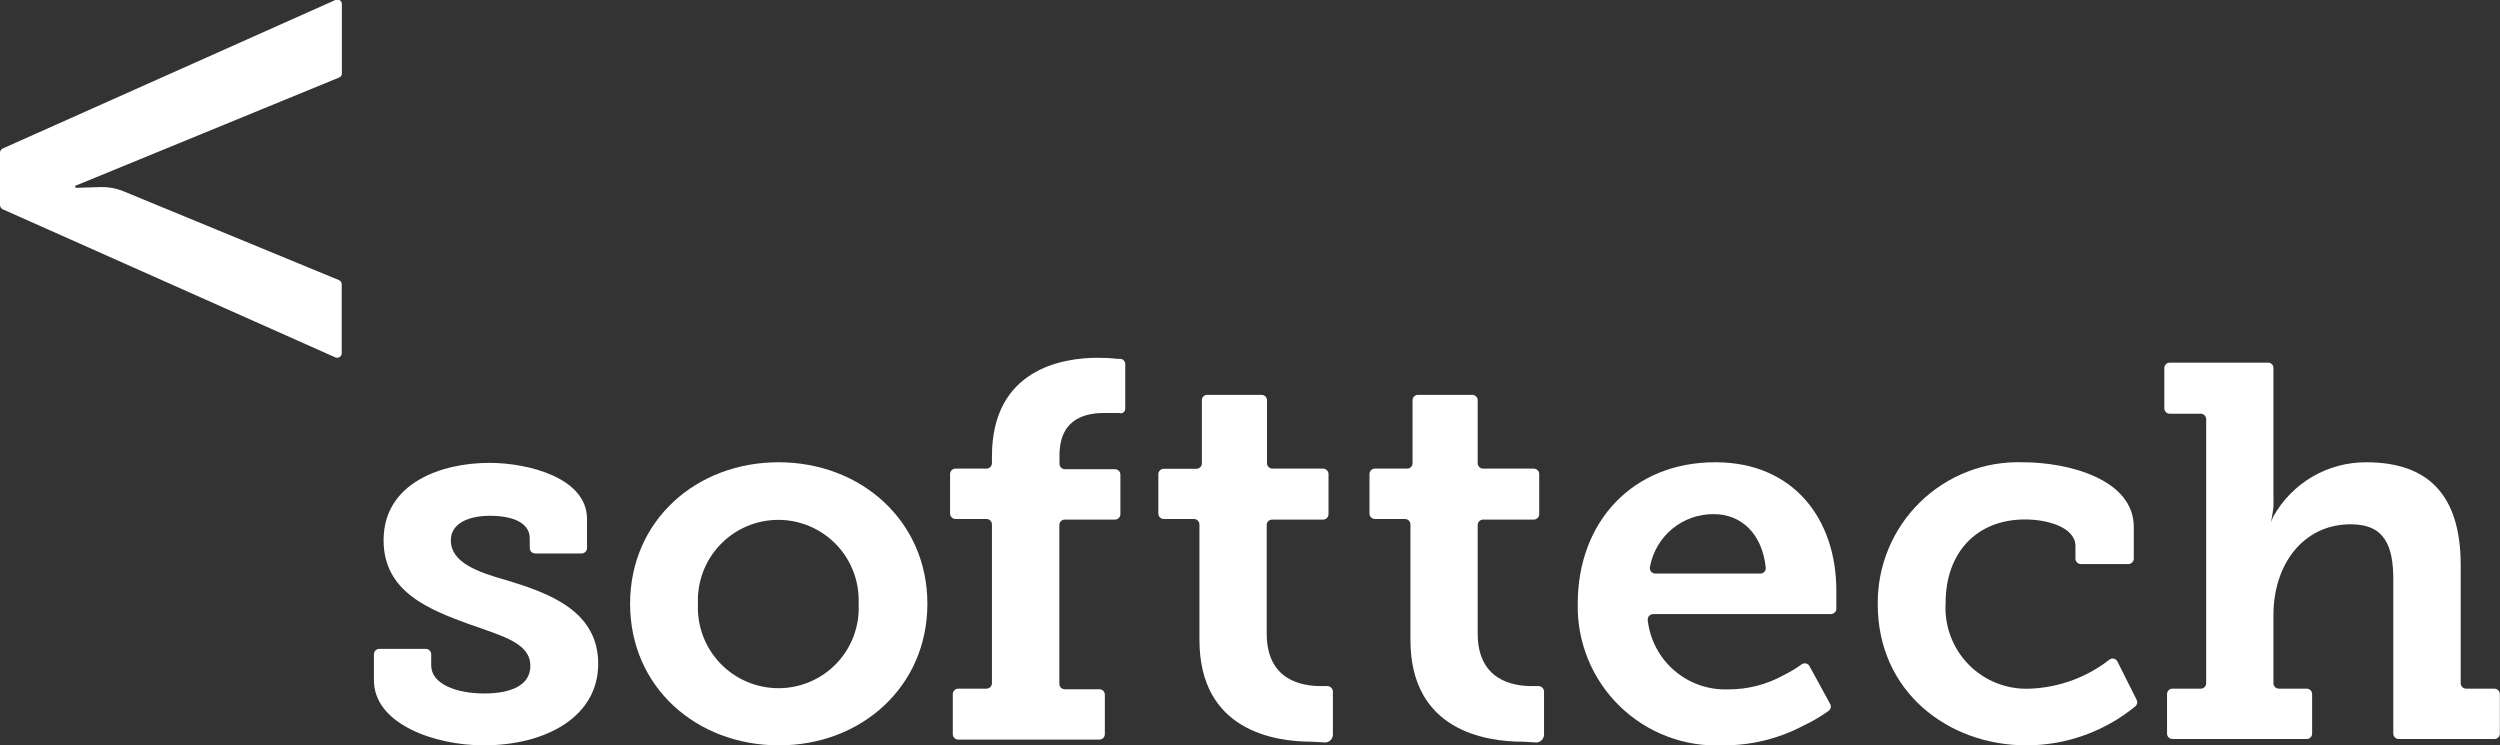 <svg width="161" height="48" viewBox="0 0 161 48" fill="none" xmlns="http://www.w3.org/2000/svg">
<rect x="0" y="0" width="161" height="48" fill="#333333" stroke="none"/>
<g clip-path="url(#clip0_1578_2262)">
<path d="M22.017 4.723V0.292C22.022 0.241 22.014 0.188 21.992 0.141C21.97 0.094 21.936 0.053 21.893 0.023C21.851 -0.007 21.801 -0.024 21.749 -0.028C21.697 -0.032 21.645 -0.023 21.598 0L0.175 9.563C0.123 9.587 0.079 9.626 0.048 9.674C0.017 9.722 0 9.779 0 9.836L0 13.205C0 13.263 0.017 13.319 0.048 13.367C0.079 13.416 0.123 13.454 0.175 13.478L21.589 23.012C21.633 23.033 21.682 23.043 21.732 23.04C21.781 23.038 21.829 23.022 21.87 22.996C21.912 22.97 21.947 22.933 21.971 22.89C21.995 22.847 22.007 22.798 22.007 22.749V18.308C22.007 18.25 21.99 18.192 21.957 18.143C21.924 18.095 21.877 18.057 21.822 18.036L7.933 12.309C7.478 12.126 6.992 12.036 6.502 12.046L4.915 12.095C4.895 12.095 4.875 12.087 4.86 12.072C4.846 12.058 4.837 12.038 4.837 12.017C4.837 11.997 4.846 11.977 4.86 11.962C4.875 11.948 4.895 11.939 4.915 11.939L21.832 4.996C21.888 4.977 21.937 4.94 21.97 4.891C22.004 4.842 22.02 4.783 22.017 4.723Z" fill="white"/>
<path d="M24.43 41.787H27.419C27.512 41.787 27.601 41.824 27.666 41.889C27.732 41.955 27.769 42.044 27.769 42.137V42.848C27.769 44.046 29.375 44.66 31.186 44.66C32.996 44.66 34.154 44.085 34.154 42.887C34.154 41.446 32.519 41.008 30.193 40.19C27.672 39.264 24.703 38.135 24.703 34.795C24.703 31.104 28.421 29.809 31.516 29.809C34.047 29.809 37.804 30.782 37.804 33.422V35.301C37.802 35.392 37.764 35.479 37.698 35.543C37.633 35.606 37.545 35.642 37.454 35.642H34.466C34.374 35.642 34.287 35.606 34.221 35.543C34.156 35.479 34.118 35.392 34.115 35.301V34.658C34.115 33.733 33.142 33.217 31.555 33.217C30.193 33.217 29.034 33.694 29.034 34.795C29.034 36.226 30.738 36.84 32.684 37.385C35.351 38.203 38.524 39.333 38.524 42.751C38.524 46.169 35.147 48 31.146 48C28.012 48 24.08 46.636 24.08 43.803V42.137C24.08 42.044 24.117 41.955 24.183 41.889C24.248 41.824 24.337 41.787 24.43 41.787Z" fill="white"/>
<path d="M50.136 29.77C55.461 29.77 59.724 33.558 59.724 38.885C59.724 44.211 55.48 48 50.166 48C44.851 48 40.578 44.25 40.578 38.885C40.578 33.519 44.841 29.77 50.136 29.77ZM50.136 44.319C50.837 44.319 51.531 44.178 52.175 43.901C52.82 43.625 53.401 43.22 53.884 42.712C54.367 42.203 54.741 41.602 54.983 40.944C55.226 40.285 55.332 39.585 55.295 38.885C55.325 38.186 55.214 37.489 54.968 36.834C54.721 36.18 54.345 35.582 53.862 35.077C53.378 34.572 52.798 34.17 52.155 33.895C51.512 33.621 50.821 33.479 50.122 33.479C49.423 33.479 48.731 33.621 48.088 33.895C47.446 34.17 46.865 34.572 46.382 35.077C45.898 35.582 45.522 36.18 45.276 36.834C45.029 37.489 44.918 38.186 44.948 38.885C44.916 39.586 45.025 40.288 45.271 40.946C45.517 41.604 45.894 42.205 46.379 42.713C46.864 43.221 47.447 43.626 48.093 43.901C48.739 44.177 49.434 44.319 50.136 44.319Z" fill="white"/>
<path d="M72.115 26.596C71.911 26.596 71.706 26.596 71.492 26.596H71.152C70.178 26.596 68.231 26.771 68.231 29.332V29.868C68.231 29.959 68.267 30.047 68.331 30.112C68.394 30.178 68.481 30.216 68.572 30.218H71.804C71.897 30.218 71.986 30.255 72.052 30.321C72.117 30.387 72.154 30.476 72.154 30.569V33.111C72.154 33.204 72.117 33.293 72.052 33.358C71.986 33.424 71.897 33.461 71.804 33.461H68.562C68.471 33.464 68.385 33.502 68.321 33.567C68.257 33.633 68.222 33.72 68.222 33.812V44.037C68.222 44.128 68.257 44.216 68.321 44.282C68.385 44.347 68.471 44.385 68.562 44.388H70.801C70.894 44.388 70.983 44.425 71.049 44.49C71.115 44.556 71.152 44.645 71.152 44.738V47.28C71.152 47.373 71.115 47.462 71.049 47.528C70.983 47.593 70.894 47.63 70.801 47.63H61.71C61.617 47.63 61.528 47.593 61.462 47.528C61.397 47.462 61.36 47.373 61.36 47.28V44.699C61.36 44.606 61.397 44.517 61.462 44.451C61.528 44.386 61.617 44.349 61.71 44.349H63.54C63.631 44.346 63.718 44.308 63.782 44.242C63.845 44.177 63.881 44.089 63.881 43.998V33.773C63.881 33.681 63.845 33.594 63.782 33.528C63.718 33.463 63.631 33.425 63.54 33.422H61.535C61.442 33.422 61.353 33.385 61.287 33.319C61.221 33.254 61.185 33.165 61.185 33.072V30.53C61.185 30.437 61.221 30.348 61.287 30.282C61.353 30.216 61.442 30.179 61.535 30.179H63.54C63.631 30.177 63.718 30.139 63.782 30.073C63.845 30.008 63.881 29.92 63.881 29.829V29.391C63.881 23.791 68.387 23.041 70.694 23.041C71.114 23.039 71.533 23.061 71.95 23.109H72.164C72.247 23.119 72.324 23.159 72.38 23.222C72.436 23.285 72.466 23.366 72.466 23.45V26.294C72.471 26.341 72.464 26.389 72.446 26.433C72.428 26.478 72.4 26.517 72.363 26.548C72.327 26.578 72.283 26.6 72.237 26.61C72.19 26.62 72.142 26.618 72.096 26.605" fill="white"/>
<path d="M84.505 47.767C82.052 47.767 77.244 47.047 77.244 41.204V33.773C77.244 33.681 77.207 33.591 77.141 33.526C77.076 33.46 76.987 33.423 76.894 33.423H74.947C74.854 33.423 74.765 33.386 74.699 33.32C74.634 33.254 74.597 33.165 74.597 33.072V30.531C74.599 30.439 74.637 30.353 74.703 30.289C74.768 30.225 74.856 30.19 74.947 30.19H77.049C77.142 30.19 77.232 30.153 77.297 30.087C77.363 30.021 77.4 29.932 77.4 29.839V25.778C77.399 25.733 77.406 25.687 77.423 25.645C77.439 25.602 77.464 25.564 77.496 25.531C77.528 25.498 77.566 25.472 77.608 25.455C77.65 25.437 77.695 25.428 77.741 25.428H81.245C81.338 25.428 81.427 25.465 81.492 25.53C81.558 25.596 81.595 25.685 81.595 25.778V29.829C81.595 29.922 81.632 30.012 81.698 30.077C81.763 30.143 81.853 30.18 81.945 30.18H85.206C85.299 30.18 85.388 30.217 85.454 30.283C85.52 30.348 85.556 30.438 85.556 30.531V33.111C85.556 33.204 85.52 33.293 85.454 33.359C85.388 33.425 85.299 33.462 85.206 33.462H81.926C81.833 33.462 81.744 33.499 81.678 33.565C81.612 33.63 81.576 33.719 81.576 33.812V40.804C81.576 43.804 83.824 44.184 85.06 44.184H85.508C85.591 44.192 85.669 44.228 85.73 44.286C85.79 44.345 85.828 44.422 85.839 44.505V47.3C85.839 47.429 85.792 47.553 85.705 47.649C85.619 47.744 85.5 47.804 85.371 47.816L84.505 47.767Z" fill="white"/>
<path d="M110.474 29.77C115.496 29.77 118.26 33.421 118.26 38.028C118.26 38.271 118.26 38.651 118.26 39.001V39.245C118.247 39.328 118.204 39.404 118.14 39.459C118.076 39.515 117.994 39.546 117.91 39.547H106.463C106.414 39.547 106.365 39.557 106.32 39.577C106.274 39.597 106.234 39.626 106.201 39.663C106.168 39.7 106.143 39.743 106.128 39.79C106.112 39.837 106.107 39.887 106.113 39.936C106.255 41.196 106.867 42.356 107.827 43.183C108.787 44.01 110.025 44.444 111.291 44.396C112.548 44.403 113.785 44.084 114.883 43.471C115.285 43.274 115.669 43.043 116.031 42.78C116.072 42.752 116.118 42.734 116.167 42.725C116.215 42.717 116.265 42.718 116.313 42.73C116.36 42.742 116.405 42.764 116.444 42.794C116.483 42.825 116.514 42.863 116.537 42.907L117.881 45.37C117.909 45.439 117.914 45.516 117.895 45.588C117.875 45.66 117.833 45.724 117.774 45.77C117.254 46.145 116.7 46.471 116.119 46.743C114.528 47.579 112.757 48.011 110.96 48C109.737 48.057 108.515 47.863 107.371 47.428C106.226 46.994 105.182 46.329 104.305 45.474C103.428 44.619 102.736 43.593 102.272 42.46C101.808 41.326 101.581 40.109 101.606 38.885C101.606 33.519 105.227 29.77 110.444 29.77M113.364 36.937C113.414 36.937 113.463 36.927 113.508 36.907C113.553 36.887 113.594 36.858 113.627 36.821C113.66 36.784 113.685 36.741 113.7 36.694C113.715 36.646 113.72 36.597 113.715 36.547C113.481 34.366 112.138 33.11 110.366 33.11C109.393 33.1 108.447 33.435 107.695 34.055C106.944 34.675 106.435 35.54 106.259 36.499C106.246 36.551 106.244 36.605 106.255 36.657C106.266 36.71 106.289 36.759 106.322 36.802C106.355 36.844 106.397 36.878 106.445 36.902C106.493 36.925 106.546 36.937 106.6 36.937H113.364Z" fill="white"/>
<path d="M130.281 29.771C133.201 29.771 137.416 30.862 137.416 33.939V35.974C137.416 36.067 137.379 36.157 137.313 36.222C137.247 36.288 137.158 36.325 137.065 36.325H133.999C133.908 36.322 133.822 36.284 133.758 36.219C133.694 36.153 133.659 36.066 133.659 35.974V35.166C133.659 33.968 131.878 33.452 130.418 33.452C127.244 33.452 125.298 35.643 125.298 38.818C125.252 39.55 125.361 40.285 125.618 40.972C125.875 41.659 126.274 42.285 126.79 42.807C127.305 43.329 127.925 43.737 128.609 44.002C129.293 44.268 130.025 44.386 130.758 44.349C132.609 44.274 134.389 43.62 135.849 42.48C135.889 42.449 135.936 42.427 135.986 42.416C136.036 42.406 136.088 42.407 136.137 42.419C136.187 42.431 136.233 42.454 136.272 42.487C136.311 42.519 136.343 42.56 136.365 42.606L137.601 45.07C137.636 45.139 137.647 45.218 137.631 45.295C137.615 45.371 137.573 45.439 137.513 45.489C135.54 47.108 133.067 47.996 130.515 48.001C125.434 48.001 120.927 44.525 120.927 38.925C120.912 37.701 121.145 36.487 121.613 35.356C122.08 34.225 122.772 33.201 123.646 32.345C124.521 31.489 125.56 30.82 126.7 30.378C127.84 29.935 129.059 29.729 130.281 29.771Z" fill="white"/>
<path d="M98.103 47.767C95.65 47.767 90.832 47.047 90.832 41.204V33.773C90.832 33.681 90.795 33.591 90.73 33.526C90.664 33.46 90.575 33.423 90.482 33.423H88.535C88.444 33.42 88.357 33.382 88.293 33.317C88.23 33.251 88.194 33.164 88.194 33.072V30.531C88.194 30.439 88.23 30.352 88.293 30.286C88.357 30.221 88.444 30.183 88.535 30.18H90.618C90.711 30.18 90.8 30.143 90.866 30.077C90.931 30.012 90.968 29.922 90.968 29.829V25.778C90.968 25.685 91.005 25.596 91.071 25.53C91.137 25.465 91.226 25.428 91.319 25.428H94.823C94.914 25.43 95.001 25.468 95.064 25.534C95.128 25.599 95.163 25.687 95.163 25.778V29.829C95.163 29.922 95.2 30.012 95.266 30.077C95.332 30.143 95.421 30.18 95.514 30.18H98.784C98.876 30.183 98.962 30.221 99.026 30.286C99.089 30.352 99.125 30.439 99.125 30.531V33.111C99.125 33.203 99.089 33.29 99.026 33.356C98.962 33.421 98.876 33.459 98.784 33.462H95.514C95.421 33.462 95.332 33.499 95.266 33.565C95.2 33.63 95.163 33.719 95.163 33.812V40.804C95.163 43.804 97.422 44.184 98.648 44.184H99.096C99.181 44.19 99.261 44.225 99.323 44.284C99.385 44.342 99.425 44.42 99.436 44.505V47.3C99.437 47.43 99.388 47.556 99.299 47.652C99.211 47.748 99.089 47.806 98.96 47.816L98.103 47.767Z" fill="white"/>
<path d="M160.649 44.349H158.819C158.726 44.349 158.637 44.312 158.572 44.247C158.506 44.181 158.469 44.092 158.469 43.999V36.393C158.469 31.748 156.25 29.771 152.395 29.771C151.171 29.763 149.967 30.085 148.91 30.704C147.853 31.323 146.983 32.215 146.39 33.287C146.39 33.287 146.322 33.442 146.254 33.627C146.254 33.627 146.4 32.819 146.409 32.654C146.419 32.488 146.409 32.128 146.409 31.826V23.694C146.409 23.604 146.373 23.517 146.31 23.453C146.246 23.389 146.159 23.354 146.069 23.354H139.732C139.641 23.354 139.553 23.389 139.488 23.453C139.422 23.516 139.384 23.603 139.382 23.694V26.294C139.382 26.387 139.419 26.477 139.484 26.542C139.55 26.608 139.639 26.645 139.732 26.645H141.728C141.819 26.645 141.907 26.681 141.972 26.744C142.037 26.808 142.075 26.895 142.078 26.986V43.999C142.078 44.092 142.041 44.181 141.975 44.247C141.91 44.312 141.821 44.349 141.728 44.349H139.898C139.806 44.352 139.72 44.39 139.656 44.455C139.593 44.521 139.557 44.608 139.557 44.7V47.242C139.557 47.333 139.593 47.421 139.656 47.486C139.72 47.551 139.806 47.59 139.898 47.592H148.56C148.652 47.59 148.738 47.551 148.802 47.486C148.866 47.421 148.901 47.333 148.901 47.242V44.7C148.901 44.608 148.866 44.521 148.802 44.455C148.738 44.39 148.652 44.352 148.56 44.349H146.76C146.667 44.349 146.578 44.312 146.512 44.247C146.446 44.181 146.409 44.092 146.409 43.999V39.607C146.409 36.393 148.288 33.764 151.393 33.764C153.583 33.764 154.128 35.166 154.128 37.318V47.242C154.128 47.334 154.165 47.424 154.231 47.489C154.296 47.555 154.385 47.592 154.478 47.592H160.64C160.686 47.592 160.731 47.583 160.774 47.565C160.816 47.548 160.855 47.522 160.887 47.489C160.92 47.457 160.946 47.418 160.963 47.376C160.981 47.333 160.99 47.288 160.99 47.242V44.7C160.99 44.654 160.981 44.608 160.963 44.566C160.946 44.523 160.92 44.484 160.887 44.452C160.855 44.419 160.816 44.394 160.774 44.376C160.731 44.358 160.686 44.349 160.64 44.349" fill="white"/>
</g>
<defs>
<clipPath id="clip0_1578_2262">
<rect width="161" height="48" fill="white"/>
</clipPath>
</defs>
</svg>

